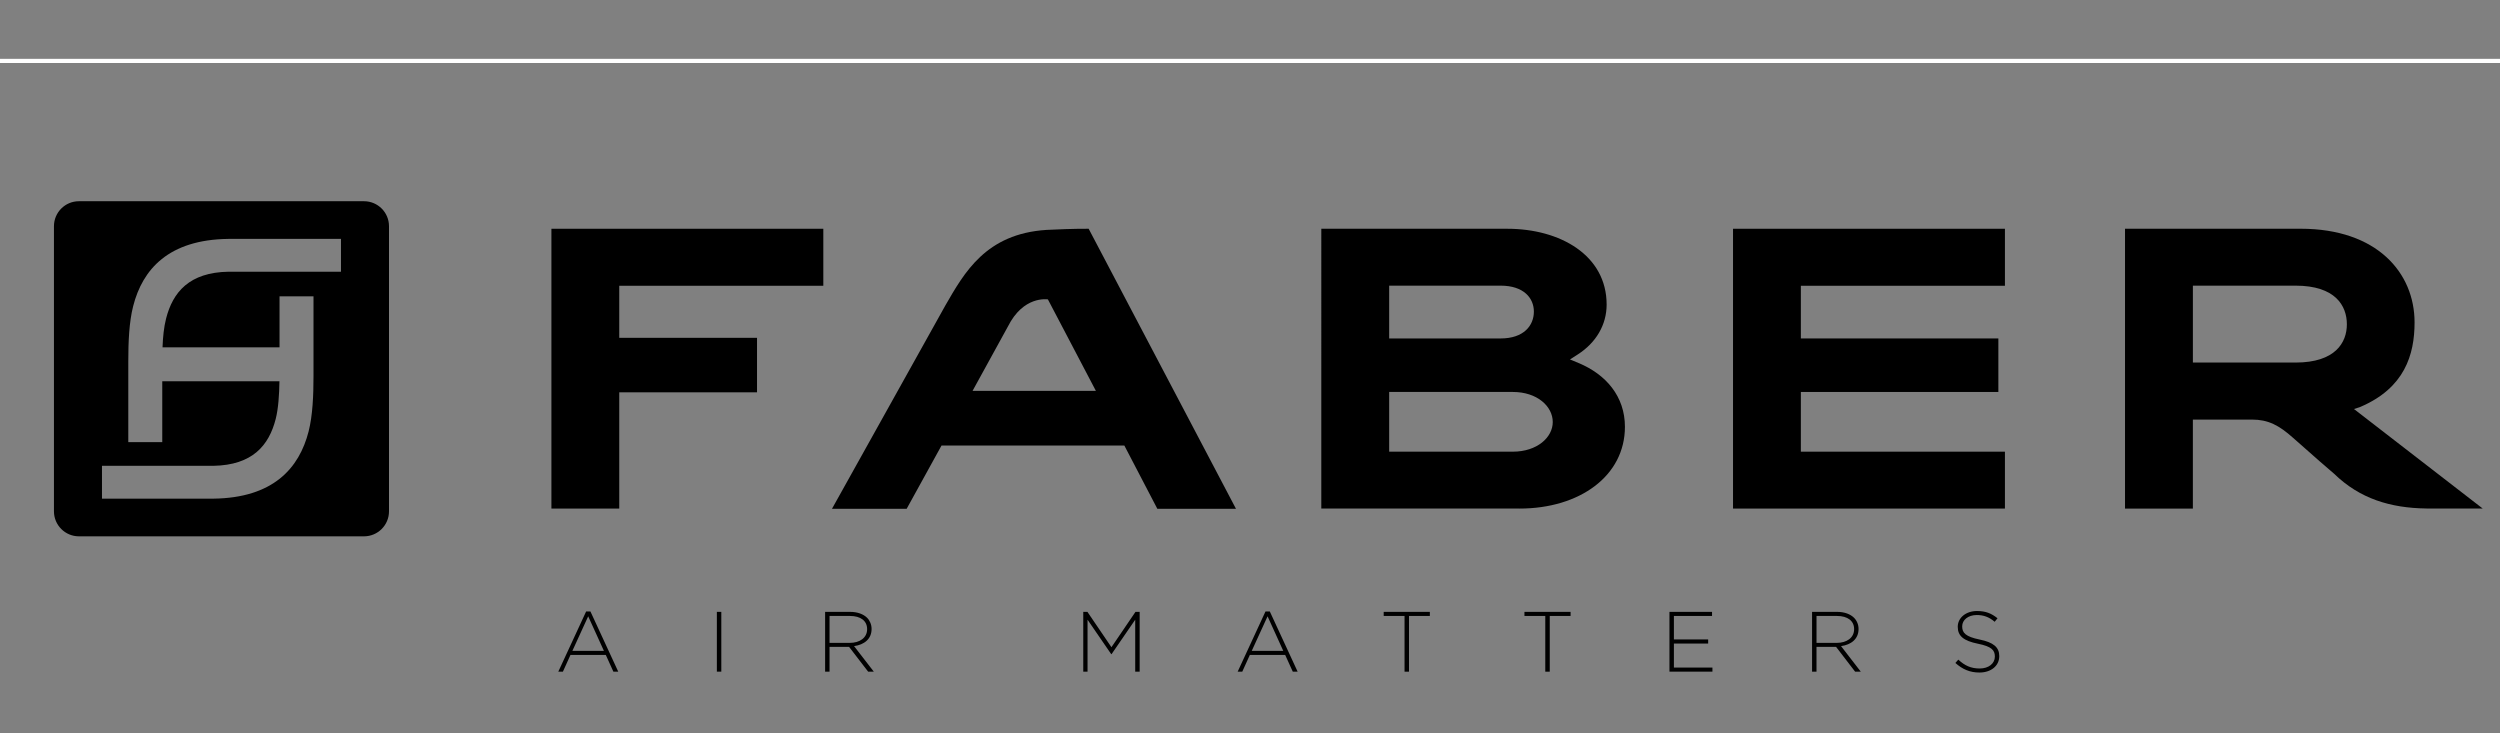 <?xml version="1.0" encoding="UTF-8"?>
<svg id="a" xmlns="http://www.w3.org/2000/svg" viewBox="0 0 300 88">
  <rect x="0" y="0" width="300" height="88" fill="#808080" stroke="none"/>
  <defs>
    <style>
      .cls-1 {
        fill: none;
        stroke: #fefefe;
        stroke-miterlimit: 2.613;
        stroke-width: .5px;
      }

      .cls-2 {
        stroke-width: 0px;
      }
    </style>
  </defs>
  <polygon class="cls-1" points="-18.184 7.31 318.184 7.31 318.184 95.955 -18.184 95.955 -18.184 7.31 -18.184 7.31"/>
  <path class="cls-2" d="m46.68,61.358V27.149c0-1.659-1.342-3.002-2.999-3.002H9.472c-1.656,0-2.998,1.342-2.998,3.002v34.209c0,1.656,1.342,3.002,2.998,3.002h34.209c1.656,0,2.999-1.345,2.999-3.002h0Zm-5.763-28.752h-13.487c-4.72.078-6.693,2.457-7.5,5.619-.262,1.029-.382,2.215-.427,3.452h14.041v-6.12h4.076v9.585c0,2.266-.095,4.695-.585,6.625-1.129,4.424-4.255,7.987-11.435,8.072h-13.362v-3.94h13.359c4.712-.082,6.681-2.459,7.488-5.623.319-1.248.424-2.927.45-4.521h-14.063v7.3h-4.076v-9.692c0-2.269.089-4.698.585-6.627,1.126-4.418,4.25-7.978,11.415-8.067h13.522v3.936h0Z"/>
  <polygon class="cls-2" points="74.311 34.292 74.311 40.539 90.843 40.539 90.843 47.078 74.311 47.078 74.311 61.028 66.17 61.028 66.17 27.451 98.798 27.451 98.798 34.292 74.311 34.292 74.311 34.292"/>
  <path class="cls-2" d="m184.065,37.39c0-1.602-1.197-3.112-3.991-3.112h-13.373v6.336h13.373c2.794,0,3.991-1.562,3.991-3.224h0Zm2.266,13.257c0-1.882-1.864-3.612-4.794-3.612h-14.836v7.166h14.836c2.931,0,4.794-1.727,4.794-3.554h0Zm-3.994,10.381h-23.78V27.451h22.319c6.338,0,11.92,3.178,11.92,9.098,0,2.431-1.274,4.58-3.457,5.98l-.941.604,1.035.431c3.295,1.371,5.558,4.013,5.558,7.651,0,5.894-5.43,9.814-12.653,9.814h0Z"/>
  <polygon class="cls-2" points="207.963 61.028 207.963 27.451 240.591 27.451 240.591 34.292 216.103 34.292 216.103 40.614 239.804 40.614 239.804 47.036 216.103 47.036 216.103 54.201 240.591 54.201 240.591 61.028 207.963 61.028 207.963 61.028"/>
  <path class="cls-2" d="m281.624,38.918c0-2.218-1.368-4.64-6.159-4.64h-12.319v9.229h12.319c4.791,0,6.159-2.415,6.159-4.589h0Zm16.304,22.11h-6.441l-.343-.009c-4.293-.062-7.958-1.166-11.045-4.164-.696-.595-1.311-1.131-1.753-1.513l-3.167-2.793c-1.69-1.511-2.989-2.201-4.954-2.201h-7.08v10.68h-8.143V27.448h21.081c9.173,0,13.665,5.299,13.665,11.239,0,3.89-1.197,7.873-6.507,10.142l-.761.256,15.448,11.943h0Z"/>
  <path class="cls-2" d="m116.709,46.901h14.796l-5.758-10.976c-.117,0-2.936-.451-4.797,3.255l-4.242,7.722h0Zm-3.292-10.201c2.297-3.982,4.877-8.648,12.17-9.112,3.506-.171,5.052-.137,5.052-.137l17.68,33.608h-9.437l-3.959-7.593h-21.942l-4.184,7.593h-8.961l13.582-24.359h0Z"/>
  <path class="cls-2" d="m72.47,78.107l-1.887-4.15-1.898,4.15h3.785Zm-2.132-4.734h.513l3.34,7.228h-.584l-.912-2.013h-4.235l-.912,2.013h-.553l3.343-7.228h0Z"/>
  <polygon class="cls-2" points="86.023 80.598 86.557 80.598 86.557 73.423 86.023 73.423 86.023 80.598 86.023 80.598"/>
  <path class="cls-2" d="m101.965,77.146c1.2,0,2.089-.607,2.089-1.642v-.019c0-.964-.755-1.571-2.058-1.571h-2.451v3.232h2.42Zm-2.95-3.722h3.01c.884,0,1.591.28,2.024.707.336.336.541.821.541,1.334v.02c0,1.2-.892,1.884-2.103,2.049l2.371,3.067h-.679l-2.289-2.976h-2.346v2.976h-.53v-7.177h0Z"/>
  <polygon class="cls-2" points="129.992 73.424 130.491 73.424 133.373 77.665 136.257 73.424 136.759 73.424 136.759 80.598 136.226 80.598 136.226 74.364 133.386 78.498 133.344 78.498 130.505 74.364 130.505 80.598 129.992 80.598 129.992 73.424 129.992 73.424"/>
  <path class="cls-2" d="m153.992,78.107l-1.884-4.15-1.899,4.15h3.783Zm-2.132-4.734h.516l3.341,7.228h-.582l-.915-2.013h-4.235l-.912,2.013h-.553l3.341-7.228h0Z"/>
  <polygon class="cls-2" points="168.545 73.914 166.043 73.914 166.043 73.424 171.582 73.424 171.582 73.914 169.079 73.914 169.079 80.601 168.545 80.601 168.545 73.914 168.545 73.914"/>
  <polygon class="cls-2" points="185.434 73.914 182.934 73.914 182.934 73.424 188.47 73.424 188.47 73.914 185.97 73.914 185.97 80.601 185.434 80.601 185.434 73.914 185.434 73.914"/>
  <polygon class="cls-2" points="200.335 73.424 205.444 73.424 205.444 73.914 200.868 73.914 200.868 76.733 204.979 76.733 204.979 77.226 200.868 77.226 200.868 80.108 205.492 80.108 205.492 80.598 200.335 80.598 200.335 73.424 200.335 73.424"/>
  <path class="cls-2" d="m220.405,77.146c1.197,0,2.089-.607,2.089-1.642v-.019c0-.964-.759-1.571-2.061-1.571h-2.451v3.232h2.423Zm-2.956-3.722h3.015c.884,0,1.588.28,2.018.707.339.336.544.821.544,1.334v.02c0,1.2-.892,1.884-2.101,2.049l2.369,3.067h-.679l-2.286-2.976h-2.349v2.976h-.532v-7.177h0Z"/>
  <path class="cls-2" d="m234.647,79.555l.348-.399c.786.725,1.519,1.063,2.573,1.063,1.078,0,1.815-.604,1.815-1.425v-.019c0-.759-.399-1.198-2.032-1.528-1.722-.348-2.42-.932-2.42-2.021v-.02c0-1.066.975-1.884,2.306-1.884,1.049,0,1.733.285,2.465.869l-.342.422c-.676-.584-1.354-.81-2.144-.81-1.054,0-1.752.602-1.752,1.351v.02c0,.759.39,1.22,2.092,1.571,1.662.339,2.357.932,2.357,1.978v.023c0,1.158-.991,1.958-2.377,1.958-1.148,0-2.029-.382-2.89-1.149h0Z"/>
</svg>